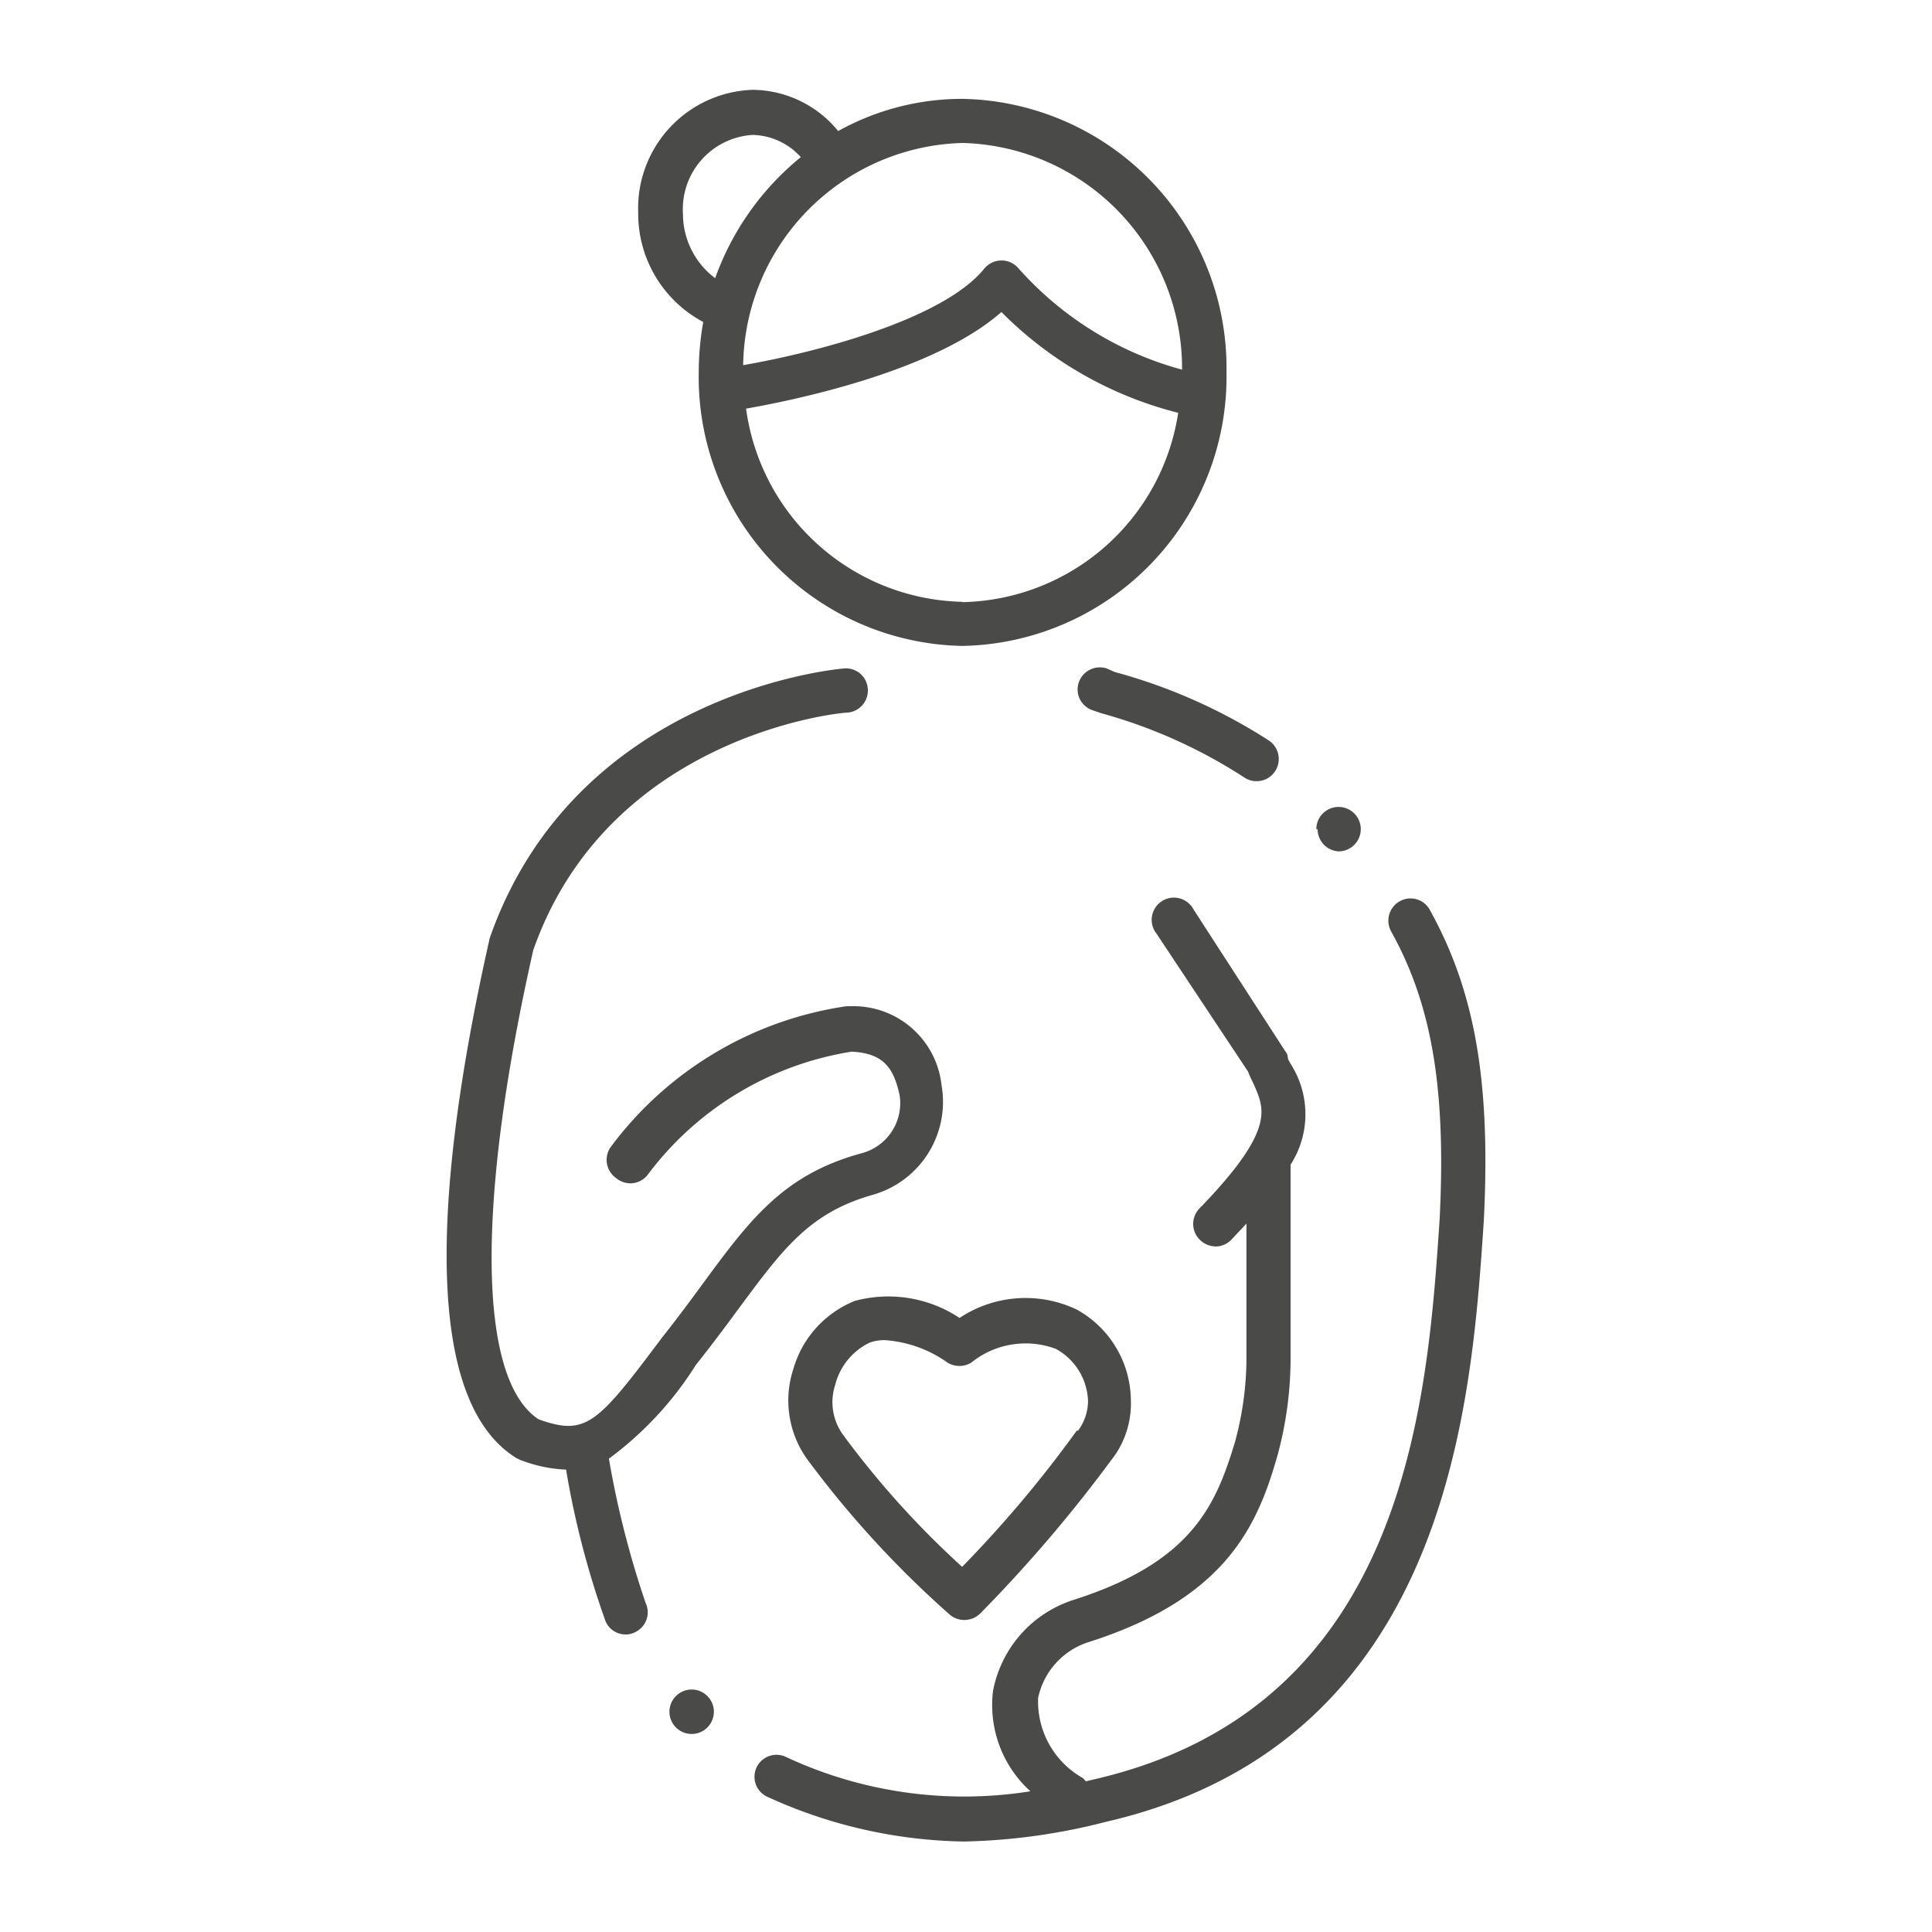 <svg xmlns="http://www.w3.org/2000/svg" viewBox="0 0 60 60"><defs><style>.ab74e72f-f916-4646-af22-44da19d1b4b2{fill:#4a4a49;}</style></defs><g id="fd002293-0c93-47f0-a58c-36004afb6c75" data-name="embarazada"><path id="aa414383-e77d-426d-8faa-b4b9ce7f91b0" data-name="icono-embrazada-fisiosalud" class="ab74e72f-f916-4646-af22-44da19d1b4b2" d="M21.84,10a9,9,0,0,0-.14,1.57,8.35,8.35,0,0,0,8.19,8.49,8.36,8.36,0,0,0,8.2-8.49,8.36,8.36,0,0,0-8.2-8.5,7.93,7.93,0,0,0-3.86,1,3.46,3.46,0,0,0-2.66-1.28A3.68,3.68,0,0,0,19.82,6.6,3.81,3.81,0,0,0,21.84,10Zm8.05,8.69a6.93,6.93,0,0,1-6.72-6c1.49-.26,5.83-1.15,7.93-3a11.79,11.79,0,0,0,5.49,3.13A6.92,6.92,0,0,1,29.89,18.7Zm6.82-7.21A10.44,10.44,0,0,1,31.6,8.3a.69.69,0,0,0-.53-.21.69.69,0,0,0-.5.25c-1.31,1.62-5.4,2.64-7.49,3a7,7,0,0,1,6.81-6.9A7,7,0,0,1,36.71,11.49ZM23.37,4.19a2.07,2.07,0,0,1,1.5.69,8.55,8.55,0,0,0-2.66,3.76,2.5,2.5,0,0,1-1-2A2.31,2.31,0,0,1,23.37,4.19Zm-.43,36.45c-.39.53-.82,1.11-1.33,1.75a10.65,10.65,0,0,1-2.7,2.91,29.1,29.1,0,0,0,1.14,4.48.68.68,0,0,1-.33.91.59.59,0,0,1-.29.07.68.68,0,0,1-.62-.4,27.26,27.26,0,0,1-1.23-4.72,4.36,4.36,0,0,1-1.42-.3l-.11-.05c-3.27-2-2.26-9.87-.84-16.16,2.65-7.56,10.63-8.34,11-8.37a.68.68,0,0,1,.74.62.69.69,0,0,1-.62.75c-.3,0-7.44.74-9.77,7.38-1.78,7.88-1.72,13.34.17,14.57,1.47.52,1.81.16,3.83-2.54.5-.63.92-1.2,1.3-1.72,1.43-1.94,2.47-3.34,4.88-4a1.61,1.61,0,0,0,1.2-1.8c-.18-.83-.48-1.31-1.49-1.36a9.83,9.83,0,0,0-6.31,3.79.68.68,0,0,1-1,.14.69.69,0,0,1-.15-1,11.12,11.12,0,0,1,7.29-4.34h.12a2.75,2.75,0,0,1,2.84,2.45,3,3,0,0,1-2.15,3.41C25.13,37.67,24.31,38.79,22.94,40.64Zm23.14-2.71C45.7,43.6,45,54.13,34.34,56.58a19.07,19.07,0,0,1-4.41.61,15.18,15.18,0,0,1-6.08-1.38.68.68,0,1,1,.53-1.26A13.07,13.07,0,0,0,32,55.63a3.61,3.61,0,0,1-1.16-3.12,3.69,3.69,0,0,1,2.52-2.83c3.65-1.17,4.4-2.92,5-4.92a10,10,0,0,0,.35-2.68V38l-.46.49a.68.68,0,0,1-.5.22.71.71,0,0,1-.48-.2.69.69,0,0,1,0-1c2.34-2.42,2-3.07,1.67-3.83-.06-.13-.13-.26-.18-.4L35.92,29a.69.69,0,1,1,1.15-.75l2.86,4.42a.31.31,0,0,1,.06.13c0,.13.11.25.17.37a2.89,2.89,0,0,1-.08,3v5.92a11.53,11.53,0,0,1-.39,3.05c-.62,2.21-1.58,4.48-5.86,5.85a2.32,2.32,0,0,0-1.59,1.74,2.73,2.73,0,0,0,1.39,2.49.81.81,0,0,1,.09.1l.3-.07C43.69,53,44.33,43.53,44.71,37.85c.2-4-.23-6.63-1.51-8.93a.69.69,0,0,1,.27-.93.68.68,0,0,1,.93.26C45.81,30.79,46.3,33.6,46.08,37.93ZM34.62,20.87A17.05,17.05,0,0,1,39.41,23a.69.69,0,0,1,.19.95.68.68,0,0,1-.57.31.67.67,0,0,1-.38-.11,15.85,15.85,0,0,0-4.45-2l-.26-.09a.68.68,0,0,1-.44-.86.69.69,0,0,1,.87-.44Zm-1.18,19.8a3.7,3.7,0,0,0-3.64.26,4,4,0,0,0-3.25-.53,3.24,3.24,0,0,0-1.91,2.11,3.13,3.13,0,0,0,.43,2.81,31.17,31.17,0,0,0,4.41,4.81.69.69,0,0,0,.47.18.71.71,0,0,0,.49-.2,44.3,44.3,0,0,0,4.2-4.94,2.84,2.84,0,0,0,.48-1.7A3.25,3.25,0,0,0,33.44,40.67Zm0,3.76a37,37,0,0,1-3.56,4.23,27.85,27.85,0,0,1-3.72-4.13A1.73,1.73,0,0,1,25.94,43,2,2,0,0,1,27,41.7a1.29,1.29,0,0,1,.49-.08,3.8,3.8,0,0,1,1.94.7.71.71,0,0,0,.73,0,2.69,2.69,0,0,1,2.63-.43,1.92,1.92,0,0,1,1,1.63A1.57,1.57,0,0,1,33.48,44.43Zm7.44-18.68a.69.69,0,1,1,.69.69A.69.69,0,0,1,40.92,25.75ZM22.17,53.16a.69.69,0,0,1-.69.69.69.69,0,0,1,0-1.38A.69.69,0,0,1,22.17,53.16Z"></path></g></svg>